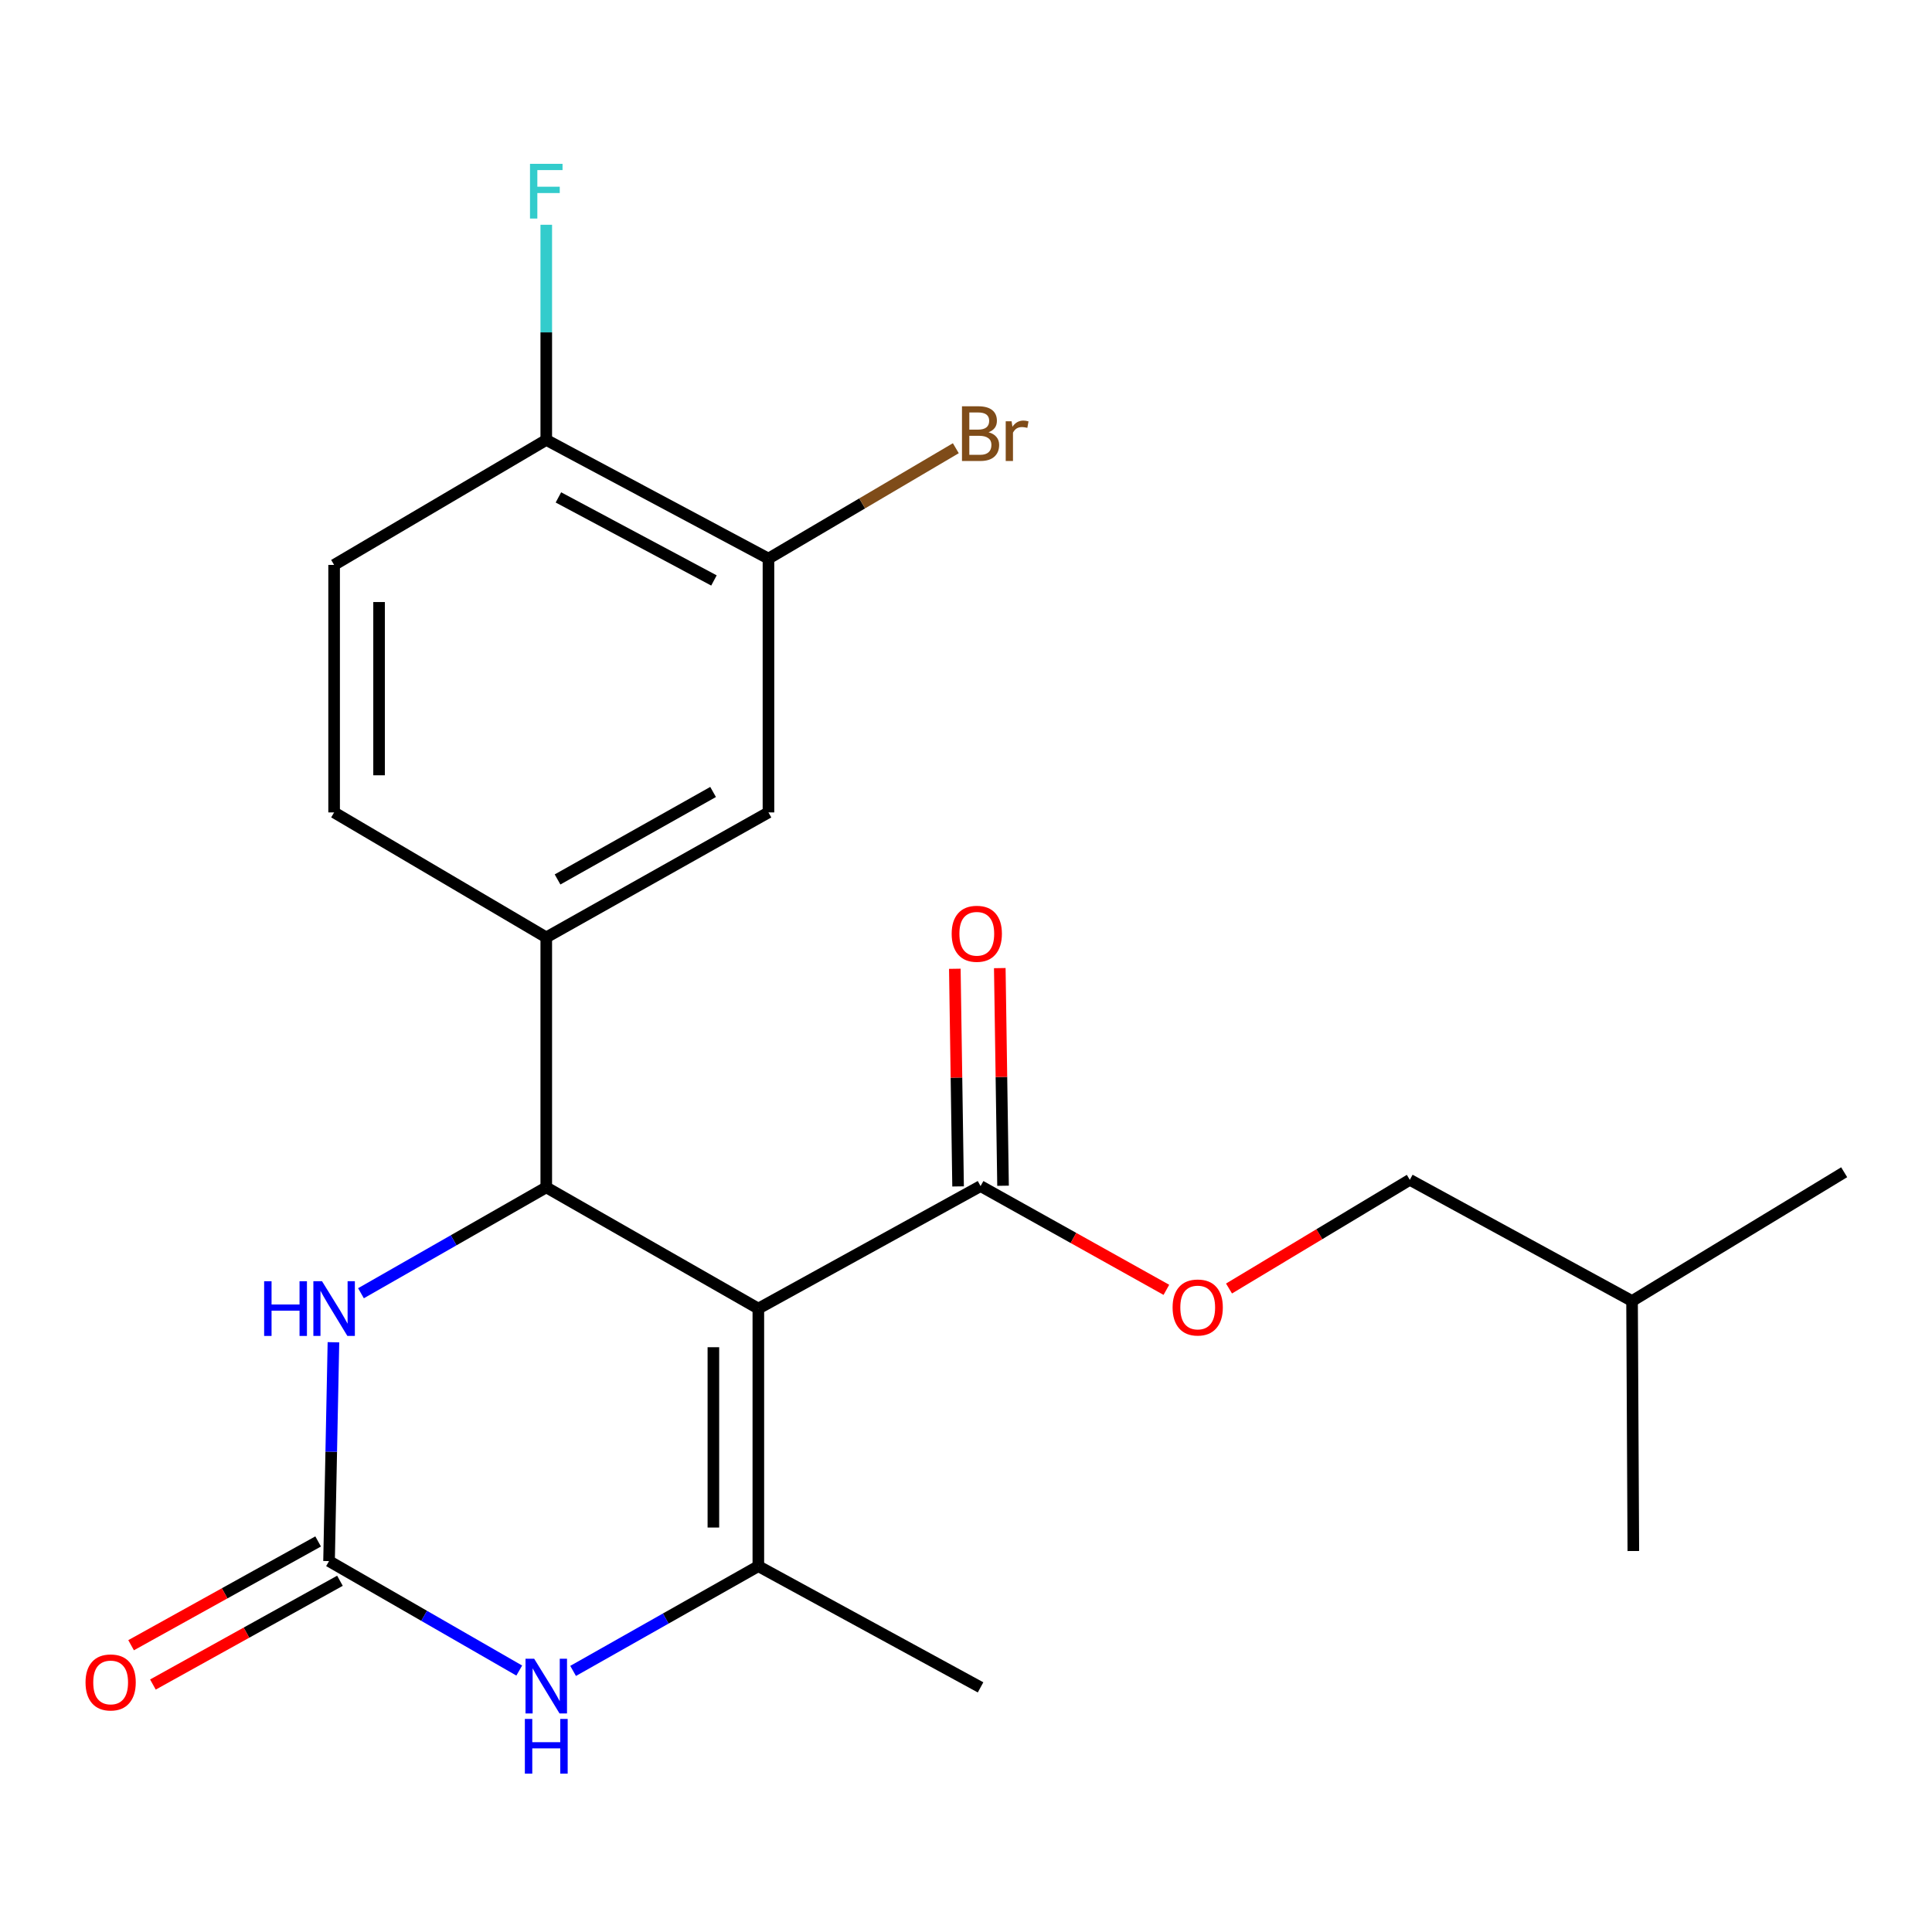 <?xml version='1.0' encoding='iso-8859-1'?>
<svg version='1.1' baseProfile='full'
              xmlns='http://www.w3.org/2000/svg'
                      xmlns:rdkit='http://www.rdkit.org/xml'
                      xmlns:xlink='http://www.w3.org/1999/xlink'
                  xml:space='preserve'
width='1000px' height='1000px' viewBox='0 0 1000 1000'>
<!-- END OF HEADER -->
<rect style='opacity:1.0;fill:#FFFFFF;stroke:none' width='1000' height='1000' x='0' y='0'> </rect>
<path class='bond-0' d='M 392.517,677.32 L 282.747,614.574' style='fill:none;fill-rule:evenodd;stroke:#000000;stroke-width:6px;stroke-linecap:butt;stroke-linejoin:miter;stroke-opacity:1' />
<path class='bond-1' d='M 392.517,677.32 L 392.517,810.648' style='fill:none;fill-rule:evenodd;stroke:#000000;stroke-width:6px;stroke-linecap:butt;stroke-linejoin:miter;stroke-opacity:1' />
<path class='bond-1' d='M 369.244,697.32 L 369.244,790.649' style='fill:none;fill-rule:evenodd;stroke:#000000;stroke-width:6px;stroke-linecap:butt;stroke-linejoin:miter;stroke-opacity:1' />
<path class='bond-5' d='M 392.517,677.32 L 507.537,613.915' style='fill:none;fill-rule:evenodd;stroke:#000000;stroke-width:6px;stroke-linecap:butt;stroke-linejoin:miter;stroke-opacity:1' />
<path class='bond-4' d='M 282.747,614.574 L 234.793,641.975' style='fill:none;fill-rule:evenodd;stroke:#000000;stroke-width:6px;stroke-linecap:butt;stroke-linejoin:miter;stroke-opacity:1' />
<path class='bond-4' d='M 234.793,641.975 L 186.839,669.377' style='fill:none;fill-rule:evenodd;stroke:#0000FF;stroke-width:6px;stroke-linecap:butt;stroke-linejoin:miter;stroke-opacity:1' />
<path class='bond-6' d='M 282.747,614.574 L 282.747,485.189' style='fill:none;fill-rule:evenodd;stroke:#000000;stroke-width:6px;stroke-linecap:butt;stroke-linejoin:miter;stroke-opacity:1' />
<path class='bond-3' d='M 392.517,810.648 L 344.578,837.757' style='fill:none;fill-rule:evenodd;stroke:#000000;stroke-width:6px;stroke-linecap:butt;stroke-linejoin:miter;stroke-opacity:1' />
<path class='bond-3' d='M 344.578,837.757 L 296.639,864.866' style='fill:none;fill-rule:evenodd;stroke:#0000FF;stroke-width:6px;stroke-linecap:butt;stroke-linejoin:miter;stroke-opacity:1' />
<path class='bond-16' d='M 392.517,810.648 L 507.537,873.382' style='fill:none;fill-rule:evenodd;stroke:#000000;stroke-width:6px;stroke-linecap:butt;stroke-linejoin:miter;stroke-opacity:1' />
<path class='bond-2' d='M 170.313,808.024 L 219.538,836.35' style='fill:none;fill-rule:evenodd;stroke:#000000;stroke-width:6px;stroke-linecap:butt;stroke-linejoin:miter;stroke-opacity:1' />
<path class='bond-2' d='M 219.538,836.35 L 268.764,864.676' style='fill:none;fill-rule:evenodd;stroke:#0000FF;stroke-width:6px;stroke-linecap:butt;stroke-linejoin:miter;stroke-opacity:1' />
<path class='bond-10' d='M 164.667,797.849 L 116.262,824.706' style='fill:none;fill-rule:evenodd;stroke:#000000;stroke-width:6px;stroke-linecap:butt;stroke-linejoin:miter;stroke-opacity:1' />
<path class='bond-10' d='M 116.262,824.706 L 67.857,851.563' style='fill:none;fill-rule:evenodd;stroke:#FF0000;stroke-width:6px;stroke-linecap:butt;stroke-linejoin:miter;stroke-opacity:1' />
<path class='bond-10' d='M 175.958,818.199 L 127.553,845.056' style='fill:none;fill-rule:evenodd;stroke:#000000;stroke-width:6px;stroke-linecap:butt;stroke-linejoin:miter;stroke-opacity:1' />
<path class='bond-10' d='M 127.553,845.056 L 79.148,871.913' style='fill:none;fill-rule:evenodd;stroke:#FF0000;stroke-width:6px;stroke-linecap:butt;stroke-linejoin:miter;stroke-opacity:1' />
<path class='bond-22' d='M 170.313,808.024 L 171.45,751.386' style='fill:none;fill-rule:evenodd;stroke:#000000;stroke-width:6px;stroke-linecap:butt;stroke-linejoin:miter;stroke-opacity:1' />
<path class='bond-22' d='M 171.45,751.386 L 172.587,694.749' style='fill:none;fill-rule:evenodd;stroke:#0000FF;stroke-width:6px;stroke-linecap:butt;stroke-linejoin:miter;stroke-opacity:1' />
<path class='bond-9' d='M 507.537,613.915 L 555.626,640.766' style='fill:none;fill-rule:evenodd;stroke:#000000;stroke-width:6px;stroke-linecap:butt;stroke-linejoin:miter;stroke-opacity:1' />
<path class='bond-9' d='M 555.626,640.766 L 603.714,667.618' style='fill:none;fill-rule:evenodd;stroke:#FF0000;stroke-width:6px;stroke-linecap:butt;stroke-linejoin:miter;stroke-opacity:1' />
<path class='bond-12' d='M 519.172,613.741 L 518.331,557.416' style='fill:none;fill-rule:evenodd;stroke:#000000;stroke-width:6px;stroke-linecap:butt;stroke-linejoin:miter;stroke-opacity:1' />
<path class='bond-12' d='M 518.331,557.416 L 517.489,501.091' style='fill:none;fill-rule:evenodd;stroke:#FF0000;stroke-width:6px;stroke-linecap:butt;stroke-linejoin:miter;stroke-opacity:1' />
<path class='bond-12' d='M 495.902,614.088 L 495.061,557.763' style='fill:none;fill-rule:evenodd;stroke:#000000;stroke-width:6px;stroke-linecap:butt;stroke-linejoin:miter;stroke-opacity:1' />
<path class='bond-12' d='M 495.061,557.763 L 494.219,501.438' style='fill:none;fill-rule:evenodd;stroke:#FF0000;stroke-width:6px;stroke-linecap:butt;stroke-linejoin:miter;stroke-opacity:1' />
<path class='bond-7' d='M 282.747,485.189 L 397.754,420.504' style='fill:none;fill-rule:evenodd;stroke:#000000;stroke-width:6px;stroke-linecap:butt;stroke-linejoin:miter;stroke-opacity:1' />
<path class='bond-7' d='M 288.589,455.202 L 369.094,409.922' style='fill:none;fill-rule:evenodd;stroke:#000000;stroke-width:6px;stroke-linecap:butt;stroke-linejoin:miter;stroke-opacity:1' />
<path class='bond-13' d='M 282.747,485.189 L 172.937,420.504' style='fill:none;fill-rule:evenodd;stroke:#000000;stroke-width:6px;stroke-linecap:butt;stroke-linejoin:miter;stroke-opacity:1' />
<path class='bond-8' d='M 397.754,420.504 L 397.754,289.128' style='fill:none;fill-rule:evenodd;stroke:#000000;stroke-width:6px;stroke-linecap:butt;stroke-linejoin:miter;stroke-opacity:1' />
<path class='bond-15' d='M 397.754,289.128 L 446.243,260.563' style='fill:none;fill-rule:evenodd;stroke:#000000;stroke-width:6px;stroke-linecap:butt;stroke-linejoin:miter;stroke-opacity:1' />
<path class='bond-15' d='M 446.243,260.563 L 494.732,231.999' style='fill:none;fill-rule:evenodd;stroke:#7F4C19;stroke-width:6px;stroke-linecap:butt;stroke-linejoin:miter;stroke-opacity:1' />
<path class='bond-23' d='M 397.754,289.128 L 282.747,227.713' style='fill:none;fill-rule:evenodd;stroke:#000000;stroke-width:6px;stroke-linecap:butt;stroke-linejoin:miter;stroke-opacity:1' />
<path class='bond-23' d='M 369.54,300.445 L 289.035,257.455' style='fill:none;fill-rule:evenodd;stroke:#000000;stroke-width:6px;stroke-linecap:butt;stroke-linejoin:miter;stroke-opacity:1' />
<path class='bond-18' d='M 636.135,666.933 L 682.926,638.801' style='fill:none;fill-rule:evenodd;stroke:#FF0000;stroke-width:6px;stroke-linecap:butt;stroke-linejoin:miter;stroke-opacity:1' />
<path class='bond-18' d='M 682.926,638.801 L 729.716,610.669' style='fill:none;fill-rule:evenodd;stroke:#000000;stroke-width:6px;stroke-linecap:butt;stroke-linejoin:miter;stroke-opacity:1' />
<path class='bond-11' d='M 282.747,227.713 L 172.937,292.399' style='fill:none;fill-rule:evenodd;stroke:#000000;stroke-width:6px;stroke-linecap:butt;stroke-linejoin:miter;stroke-opacity:1' />
<path class='bond-17' d='M 282.747,227.713 L 282.747,172.027' style='fill:none;fill-rule:evenodd;stroke:#000000;stroke-width:6px;stroke-linecap:butt;stroke-linejoin:miter;stroke-opacity:1' />
<path class='bond-17' d='M 282.747,172.027 L 282.747,116.341' style='fill:none;fill-rule:evenodd;stroke:#33CCCC;stroke-width:6px;stroke-linecap:butt;stroke-linejoin:miter;stroke-opacity:1' />
<path class='bond-14' d='M 172.937,420.504 L 172.937,292.399' style='fill:none;fill-rule:evenodd;stroke:#000000;stroke-width:6px;stroke-linecap:butt;stroke-linejoin:miter;stroke-opacity:1' />
<path class='bond-14' d='M 196.21,401.288 L 196.21,311.615' style='fill:none;fill-rule:evenodd;stroke:#000000;stroke-width:6px;stroke-linecap:butt;stroke-linejoin:miter;stroke-opacity:1' />
<path class='bond-19' d='M 729.716,610.669 L 844.749,673.403' style='fill:none;fill-rule:evenodd;stroke:#000000;stroke-width:6px;stroke-linecap:butt;stroke-linejoin:miter;stroke-opacity:1' />
<path class='bond-20' d='M 844.749,673.403 L 954.545,606.752' style='fill:none;fill-rule:evenodd;stroke:#000000;stroke-width:6px;stroke-linecap:butt;stroke-linejoin:miter;stroke-opacity:1' />
<path class='bond-21' d='M 844.749,673.403 L 845.408,802.8' style='fill:none;fill-rule:evenodd;stroke:#000000;stroke-width:6px;stroke-linecap:butt;stroke-linejoin:miter;stroke-opacity:1' />
<path  class='atom-4' d='M 276.487 858.562
L 285.767 873.562
Q 286.687 875.042, 288.167 877.722
Q 289.647 880.402, 289.727 880.562
L 289.727 858.562
L 293.487 858.562
L 293.487 886.882
L 289.607 886.882
L 279.647 870.482
Q 278.487 868.562, 277.247 866.362
Q 276.047 864.162, 275.687 863.482
L 275.687 886.882
L 272.007 886.882
L 272.007 858.562
L 276.487 858.562
' fill='#0000FF'/>
<path  class='atom-4' d='M 271.667 889.714
L 275.507 889.714
L 275.507 901.754
L 289.987 901.754
L 289.987 889.714
L 293.827 889.714
L 293.827 918.034
L 289.987 918.034
L 289.987 904.954
L 275.507 904.954
L 275.507 918.034
L 271.667 918.034
L 271.667 889.714
' fill='#0000FF'/>
<path  class='atom-5' d='M 136.717 663.16
L 140.557 663.16
L 140.557 675.2
L 155.037 675.2
L 155.037 663.16
L 158.877 663.16
L 158.877 691.48
L 155.037 691.48
L 155.037 678.4
L 140.557 678.4
L 140.557 691.48
L 136.717 691.48
L 136.717 663.16
' fill='#0000FF'/>
<path  class='atom-5' d='M 166.677 663.16
L 175.957 678.16
Q 176.877 679.64, 178.357 682.32
Q 179.837 685, 179.917 685.16
L 179.917 663.16
L 183.677 663.16
L 183.677 691.48
L 179.797 691.48
L 169.837 675.08
Q 168.677 673.16, 167.437 670.96
Q 166.237 668.76, 165.877 668.08
L 165.877 691.48
L 162.197 691.48
L 162.197 663.16
L 166.677 663.16
' fill='#0000FF'/>
<path  class='atom-10' d='M 606.933 676.754
Q 606.933 669.954, 610.293 666.154
Q 613.653 662.354, 619.933 662.354
Q 626.213 662.354, 629.573 666.154
Q 632.933 669.954, 632.933 676.754
Q 632.933 683.634, 629.533 687.554
Q 626.133 691.434, 619.933 691.434
Q 613.693 691.434, 610.293 687.554
Q 606.933 683.674, 606.933 676.754
M 619.933 688.234
Q 624.253 688.234, 626.573 685.354
Q 628.933 682.434, 628.933 676.754
Q 628.933 671.194, 626.573 668.394
Q 624.253 665.554, 619.933 665.554
Q 615.613 665.554, 613.253 668.354
Q 610.933 671.154, 610.933 676.754
Q 610.933 682.474, 613.253 685.354
Q 615.613 688.234, 619.933 688.234
' fill='#FF0000'/>
<path  class='atom-11' d='M 44.271 870.824
Q 44.271 864.024, 47.631 860.224
Q 50.991 856.424, 57.271 856.424
Q 63.551 856.424, 66.911 860.224
Q 70.271 864.024, 70.271 870.824
Q 70.271 877.704, 66.871 881.624
Q 63.471 885.504, 57.271 885.504
Q 51.031 885.504, 47.631 881.624
Q 44.271 877.744, 44.271 870.824
M 57.271 882.304
Q 61.591 882.304, 63.911 879.424
Q 66.271 876.504, 66.271 870.824
Q 66.271 865.264, 63.911 862.464
Q 61.591 859.624, 57.271 859.624
Q 52.951 859.624, 50.591 862.424
Q 48.271 865.224, 48.271 870.824
Q 48.271 876.544, 50.591 879.424
Q 52.951 882.304, 57.271 882.304
' fill='#FF0000'/>
<path  class='atom-13' d='M 492.585 483.317
Q 492.585 476.517, 495.945 472.717
Q 499.305 468.917, 505.585 468.917
Q 511.865 468.917, 515.225 472.717
Q 518.585 476.517, 518.585 483.317
Q 518.585 490.197, 515.185 494.117
Q 511.785 497.997, 505.585 497.997
Q 499.345 497.997, 495.945 494.117
Q 492.585 490.237, 492.585 483.317
M 505.585 494.797
Q 509.905 494.797, 512.225 491.917
Q 514.585 488.997, 514.585 483.317
Q 514.585 477.757, 512.225 474.957
Q 509.905 472.117, 505.585 472.117
Q 501.265 472.117, 498.905 474.917
Q 496.585 477.717, 496.585 483.317
Q 496.585 489.037, 498.905 491.917
Q 501.265 494.797, 505.585 494.797
' fill='#FF0000'/>
<path  class='atom-16' d='M 511.677 223.735
Q 514.397 224.495, 515.757 226.175
Q 517.157 227.815, 517.157 230.255
Q 517.157 234.175, 514.637 236.415
Q 512.157 238.615, 507.437 238.615
L 497.917 238.615
L 497.917 210.295
L 506.277 210.295
Q 511.117 210.295, 513.557 212.255
Q 515.997 214.215, 515.997 217.815
Q 515.997 222.095, 511.677 223.735
M 501.717 213.495
L 501.717 222.375
L 506.277 222.375
Q 509.077 222.375, 510.517 221.255
Q 511.997 220.095, 511.997 217.815
Q 511.997 213.495, 506.277 213.495
L 501.717 213.495
M 507.437 235.415
Q 510.197 235.415, 511.677 234.095
Q 513.157 232.775, 513.157 230.255
Q 513.157 227.935, 511.517 226.775
Q 509.917 225.575, 506.837 225.575
L 501.717 225.575
L 501.717 235.415
L 507.437 235.415
' fill='#7F4C19'/>
<path  class='atom-16' d='M 523.597 218.055
L 524.037 220.895
Q 526.197 217.695, 529.717 217.695
Q 530.837 217.695, 532.357 218.095
L 531.757 221.455
Q 530.037 221.055, 529.077 221.055
Q 527.397 221.055, 526.277 221.735
Q 525.197 222.375, 524.317 223.935
L 524.317 238.615
L 520.557 238.615
L 520.557 218.055
L 523.597 218.055
' fill='#7F4C19'/>
<path  class='atom-18' d='M 274.327 84.802
L 291.167 84.802
L 291.167 88.042
L 278.127 88.042
L 278.127 96.642
L 289.727 96.642
L 289.727 99.922
L 278.127 99.922
L 278.127 113.122
L 274.327 113.122
L 274.327 84.802
' fill='#33CCCC'/>
</svg>
